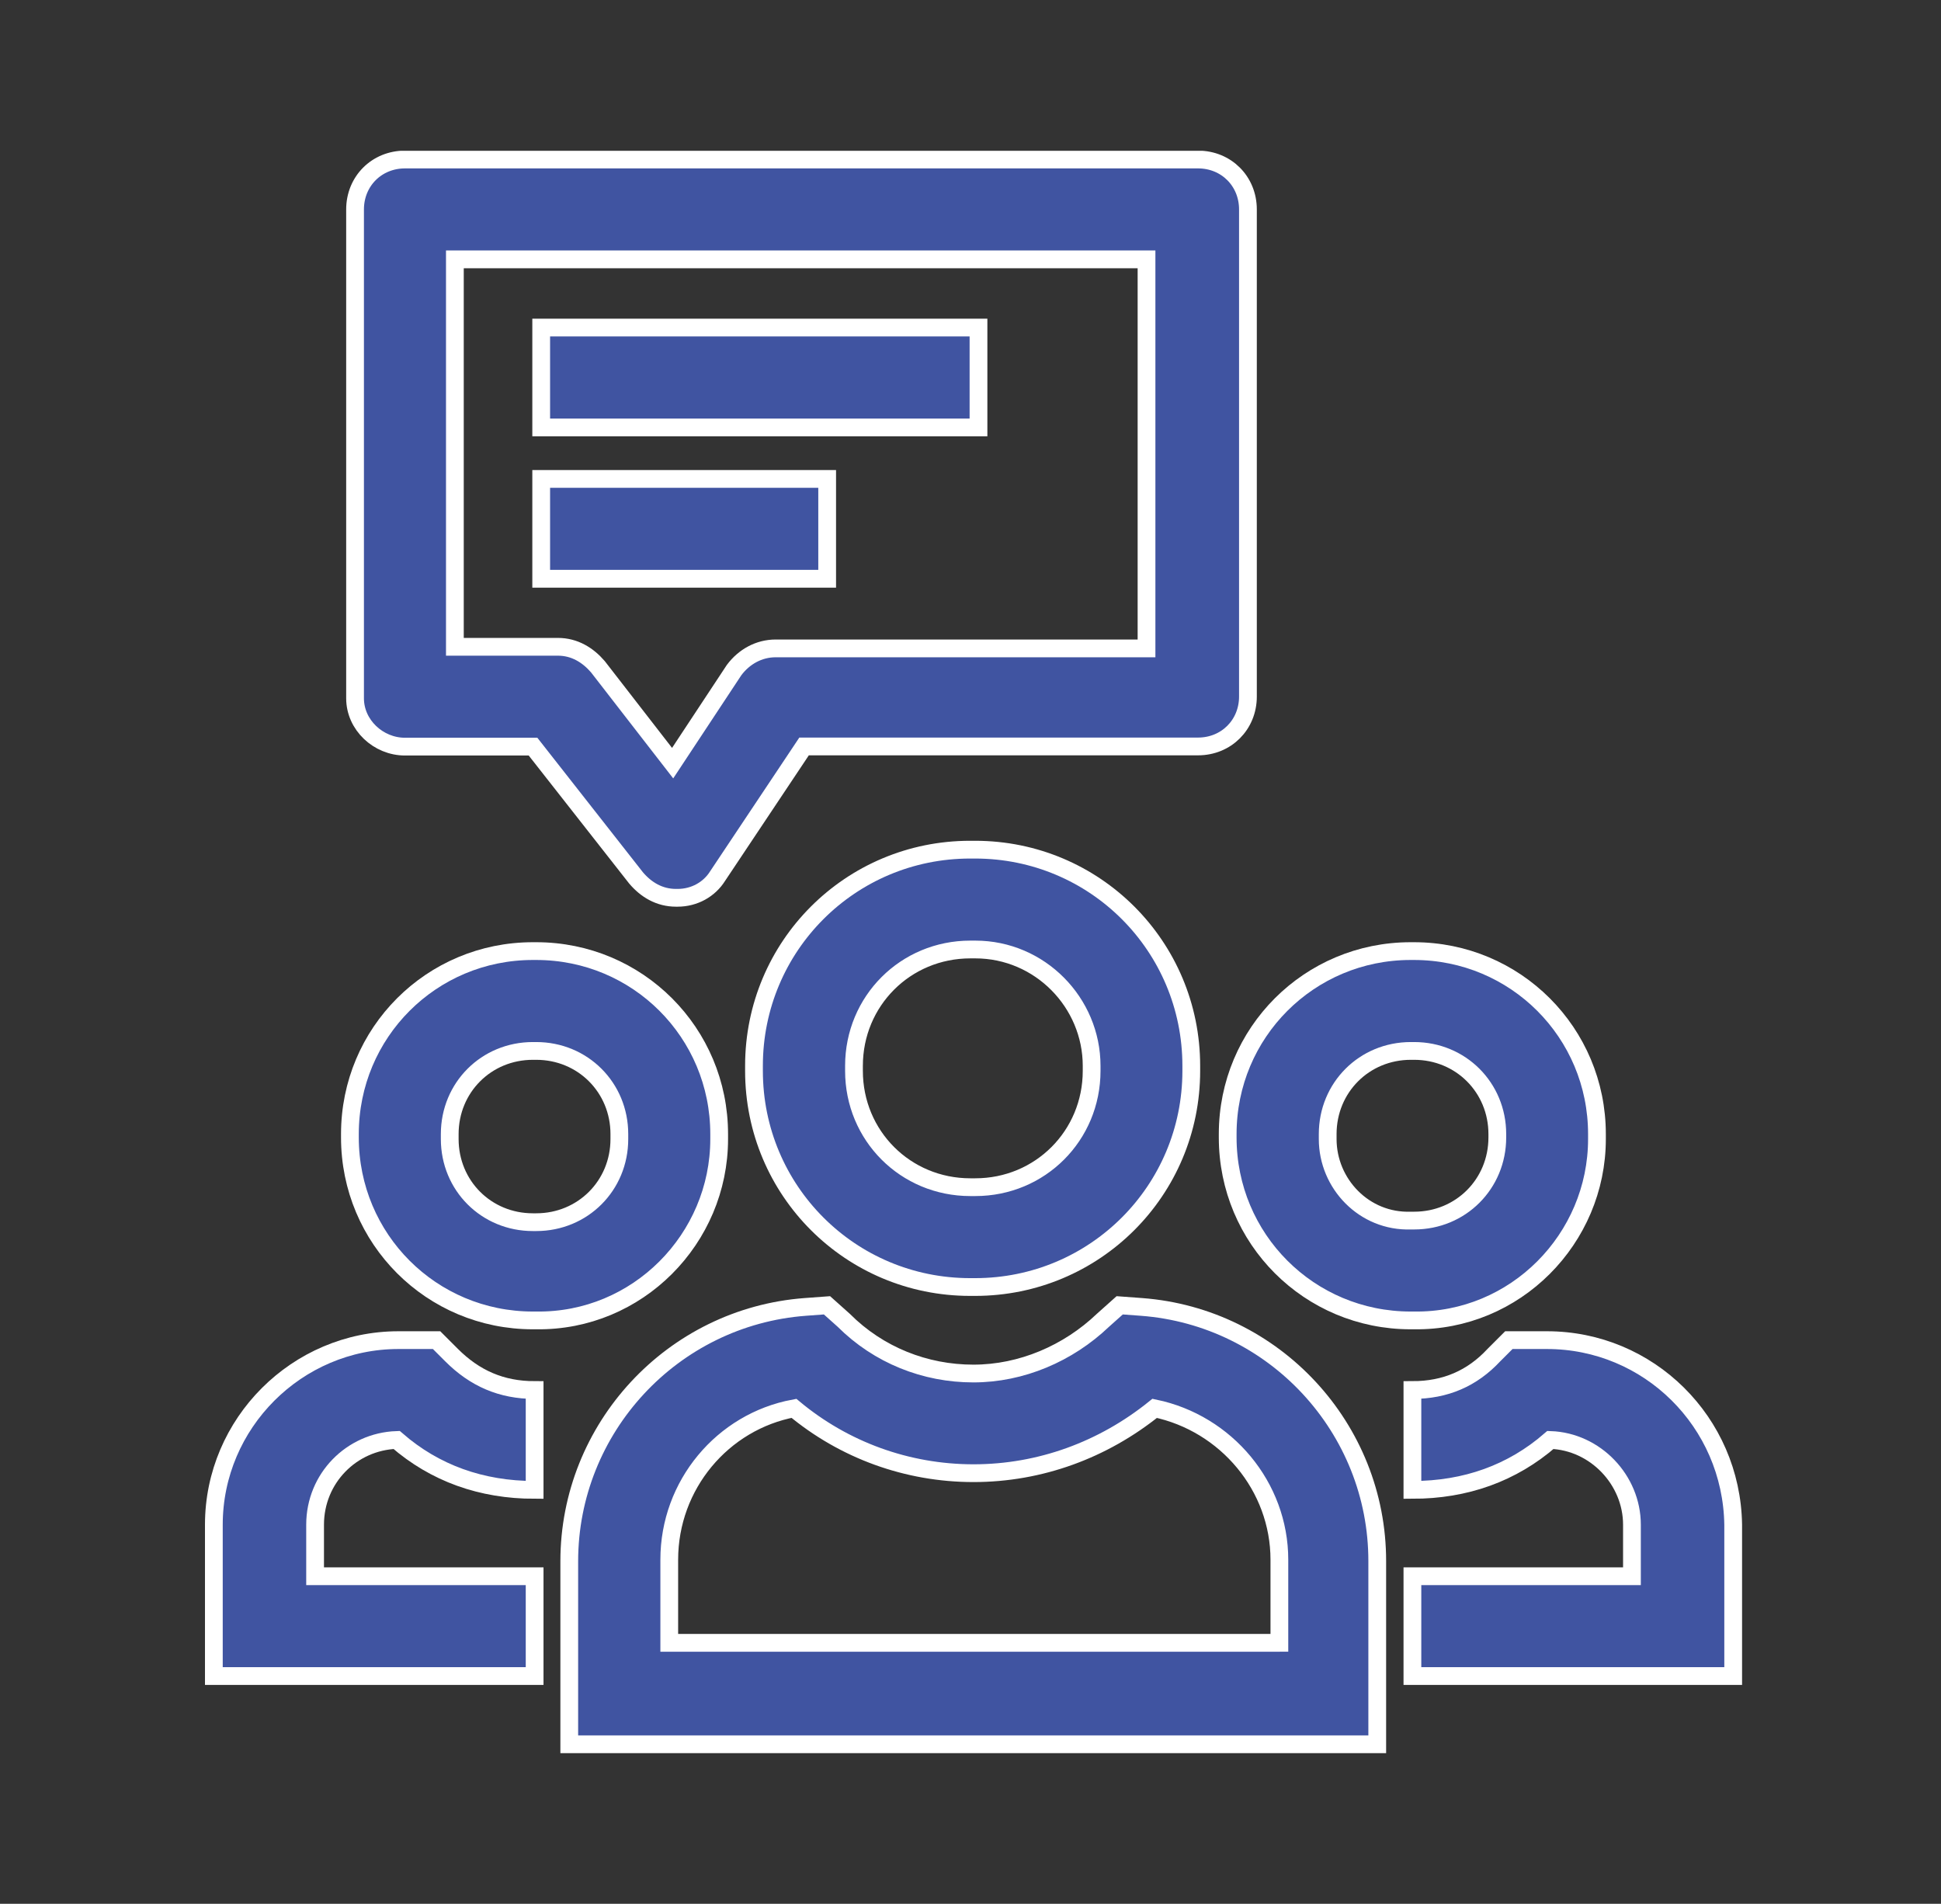 <?xml version="1.0" encoding="UTF-8"?> <!-- Generator: Adobe Illustrator 25.0.1, SVG Export Plug-In . SVG Version: 6.00 Build 0) --> <svg xmlns="http://www.w3.org/2000/svg" xmlns:xlink="http://www.w3.org/1999/xlink" id="Слой_1" x="0px" y="0px" viewBox="0 0 109.28 107.17" style="enable-background:new 0 0 109.28 107.17;" xml:space="preserve"><rect x="0" y="0" width="109.28" height="107.17" fill="#333333" stroke="none"/> <style type="text/css"> .st0{clip-path:url(#SVGID_2_);fill:#4054A1;} .st1{clip-path:url(#SVGID_2_);fill:none;stroke:#FFFFFF;stroke-linecap:round;} .st2{fill:#4054A1;} .st3{fill:none;stroke:#FFFFFF;stroke-linecap:round;} </style> <g> <defs> <rect id="SVGID_1_" x="11.53" y="8.49" width="86.55" height="90.2"></rect> </defs> <clipPath id="SVGID_2_"> <use xlink:href="#SVGID_1_" style="overflow:visible;"></use> </clipPath> <path class="st0" d="M61.46,60v0.28c0,3.65-2.9,6.55-6.55,6.55h-0.28c-3.65,0-6.55-2.9-6.55-6.55V60c0-3.65,2.9-6.55,6.55-6.55 h0.28C58.55,53.45,61.46,56.44,61.46,60 M54.62,47.83c-6.74,0-12.17,5.43-12.17,12.17v0.28c0,6.74,5.43,12.17,12.17,12.17h0.28 c6.74,0,12.17-5.43,12.17-12.17V60c0-6.74-5.43-12.17-12.17-12.17H54.62z"></path> <path class="st1" d="M61.46,60v0.28c0,3.65-2.9,6.55-6.55,6.55h-0.28c-3.65,0-6.55-2.9-6.55-6.55V60c0-3.65,2.9-6.55,6.55-6.55 h0.28C58.55,53.45,61.46,56.44,61.46,60z M54.62,47.83c-6.74,0-12.17,5.43-12.17,12.17v0.28c0,6.74,5.43,12.17,12.17,12.17h0.28 c6.74,0,12.17-5.43,12.17-12.17V60c0-6.74-5.43-12.17-12.17-12.17H54.62z"></path> <path class="st0" d="M71.94,92.48H37.68V87.8c0-4.21,3-7.77,7.02-8.52c2.81,2.34,6.36,3.65,10.11,3.65s7.3-1.31,10.2-3.65 c4.03,0.84,7.02,4.4,7.02,8.52v4.68H71.94z M64.26,73.57l-1.22-0.09l-0.94,0.84c-1.96,1.87-4.59,3-7.3,3c-2.71,0-5.33-1.03-7.3-3 l-0.94-0.84l-1.22,0.09c-7.49,0.56-13.29,6.83-13.29,14.32v10.3h45.49v-10.3C77.55,80.4,71.75,74.13,64.26,73.57"></path> <path class="st1" d="M71.94,92.48H37.68V87.8c0-4.21,3-7.77,7.02-8.52c2.81,2.34,6.36,3.65,10.11,3.65s7.3-1.31,10.2-3.65 c4.03,0.84,7.02,4.4,7.02,8.52v4.68H71.94z M64.26,73.57l-1.22-0.09l-0.94,0.84c-1.96,1.87-4.59,3-7.3,3c-2.71,0-5.33-1.03-7.3-3 l-0.94-0.84l-1.22,0.09c-7.49,0.56-13.29,6.83-13.29,14.32v10.3h45.49v-10.3C77.55,80.4,71.75,74.13,64.26,73.57z"></path> <path class="st0" d="M74.75,64.12v-0.28c0-2.62,2.06-4.68,4.68-4.68h0.19c2.62,0,4.68,2.06,4.68,4.68v0.19 c0,2.62-2.06,4.68-4.68,4.68h-0.19C76.81,68.8,74.75,66.64,74.75,64.12 M89.91,64.12v-0.28c0-5.71-4.59-10.3-10.3-10.3h-0.19 c-5.71,0-10.3,4.59-10.3,10.3v0.19c0,5.71,4.59,10.3,10.3,10.3h0.19C85.32,74.41,89.91,69.73,89.91,64.12"></path> <path class="st1" d="M74.75,64.12v-0.28c0-2.62,2.06-4.68,4.68-4.68h0.19c2.62,0,4.68,2.06,4.68,4.68v0.19 c0,2.62-2.06,4.68-4.68,4.68h-0.19C76.81,68.8,74.75,66.64,74.75,64.12z M89.91,64.12v-0.28c0-5.71-4.59-10.3-10.3-10.3h-0.19 c-5.71,0-10.3,4.59-10.3,10.3v0.19c0,5.71,4.59,10.3,10.3,10.3h0.19C85.32,74.41,89.91,69.73,89.91,64.12z"></path> <path class="st0" d="M87.1,75.44h-2.15l-0.84,0.84c-1.22,1.31-2.72,1.97-4.59,1.97v5.62c3,0,5.62-0.94,7.77-2.81 c2.53,0.09,4.59,2.25,4.59,4.77v2.9H79.52v5.62h18.06v-8.52C97.49,80.03,92.81,75.44,87.1,75.44"></path> <path class="st1" d="M87.1,75.44h-2.15l-0.84,0.84c-1.22,1.31-2.72,1.97-4.59,1.97v5.62c3,0,5.62-0.94,7.77-2.81 c2.53,0.09,4.59,2.25,4.59,4.77v2.9H79.52v5.62h18.06v-8.52C97.49,80.03,92.81,75.44,87.1,75.44z"></path> <path class="st0" d="M34.87,64.12c0,2.62-2.06,4.68-4.68,4.68h-0.19c-2.62,0-4.68-2.06-4.68-4.68v-0.28c0-2.62,2.06-4.68,4.68-4.68 h0.19c2.62,0,4.68,2.06,4.68,4.68V64.12z M40.49,64.12v-0.28c0-5.71-4.59-10.3-10.3-10.3h-0.19c-5.71,0-10.3,4.59-10.3,10.3v0.19 c0,5.71,4.59,10.3,10.3,10.3h0.19C35.9,74.41,40.49,69.73,40.49,64.12"></path> <path class="st1" d="M34.87,64.12c0,2.62-2.06,4.68-4.68,4.68h-0.19c-2.62,0-4.68-2.06-4.68-4.68v-0.28c0-2.62,2.06-4.68,4.68-4.68 h0.19c2.62,0,4.68,2.06,4.68,4.68V64.12z M40.49,64.12v-0.28c0-5.71-4.59-10.3-10.3-10.3h-0.19c-5.71,0-10.3,4.59-10.3,10.3v0.19 c0,5.71,4.59,10.3,10.3,10.3h0.19C35.9,74.41,40.49,69.73,40.49,64.12z"></path> <path class="st0" d="M17.74,85.83c0-2.62,2.06-4.68,4.59-4.77c2.15,1.87,4.77,2.81,7.77,2.81v-5.62c-1.87,0-3.37-0.66-4.68-1.97 l-0.84-0.84h-2.15c-5.71,0-10.39,4.68-10.39,10.39v8.52H30.1v-5.62H17.74V85.83z"></path> <path class="st1" d="M17.74,85.83c0-2.62,2.06-4.68,4.59-4.77c2.15,1.87,4.77,2.81,7.77,2.81v-5.62c-1.87,0-3.37-0.66-4.68-1.97 l-0.84-0.84h-2.15c-5.71,0-10.39,4.68-10.39,10.39v8.52H30.1v-5.62H17.74V85.83z"></path> <path class="st0" d="M25.61,14.6h38.94v21.9H43.67c-0.94,0-1.78,0.47-2.34,1.22l-3.46,5.24l-4.21-5.43 c-0.56-0.65-1.31-1.12-2.25-1.12h-5.8V14.6z M22.8,42.03h7.21l5.8,7.39c0.56,0.66,1.31,1.12,2.25,1.12h0.09 c0.94,0,1.78-0.47,2.25-1.22l4.87-7.3h22.18c1.59,0,2.81-1.22,2.81-2.81V11.79c0-1.59-1.22-2.81-2.81-2.81H22.8 c-1.59,0-2.81,1.22-2.81,2.81v27.52C19.99,40.81,21.3,42.03,22.8,42.03"></path> <path class="st1" d="M25.61,14.6h38.94v21.9H43.67c-0.94,0-1.78,0.47-2.34,1.22l-3.46,5.24l-4.21-5.43 c-0.56-0.65-1.31-1.12-2.25-1.12h-5.8V14.6z M22.8,42.03h7.21l5.8,7.39c0.56,0.66,1.31,1.12,2.25,1.12h0.09 c0.94,0,1.78-0.47,2.25-1.22l4.87-7.3h22.18c1.59,0,2.81-1.22,2.81-2.81V11.79c0-1.59-1.22-2.81-2.81-2.81H22.8 c-1.59,0-2.81,1.22-2.81,2.81v27.52C19.99,40.81,21.3,42.03,22.8,42.03z"></path> </g> <rect x="30.47" y="18.44" class="st2" width="24.62" height="5.62"></rect> <rect x="30.47" y="18.44" class="st3" width="24.62" height="5.62"></rect> <rect x="30.47" y="26.96" class="st2" width="16.1" height="5.62"></rect> <rect x="30.47" y="26.96" class="st3" width="16.1" height="5.62"></rect> </svg> 